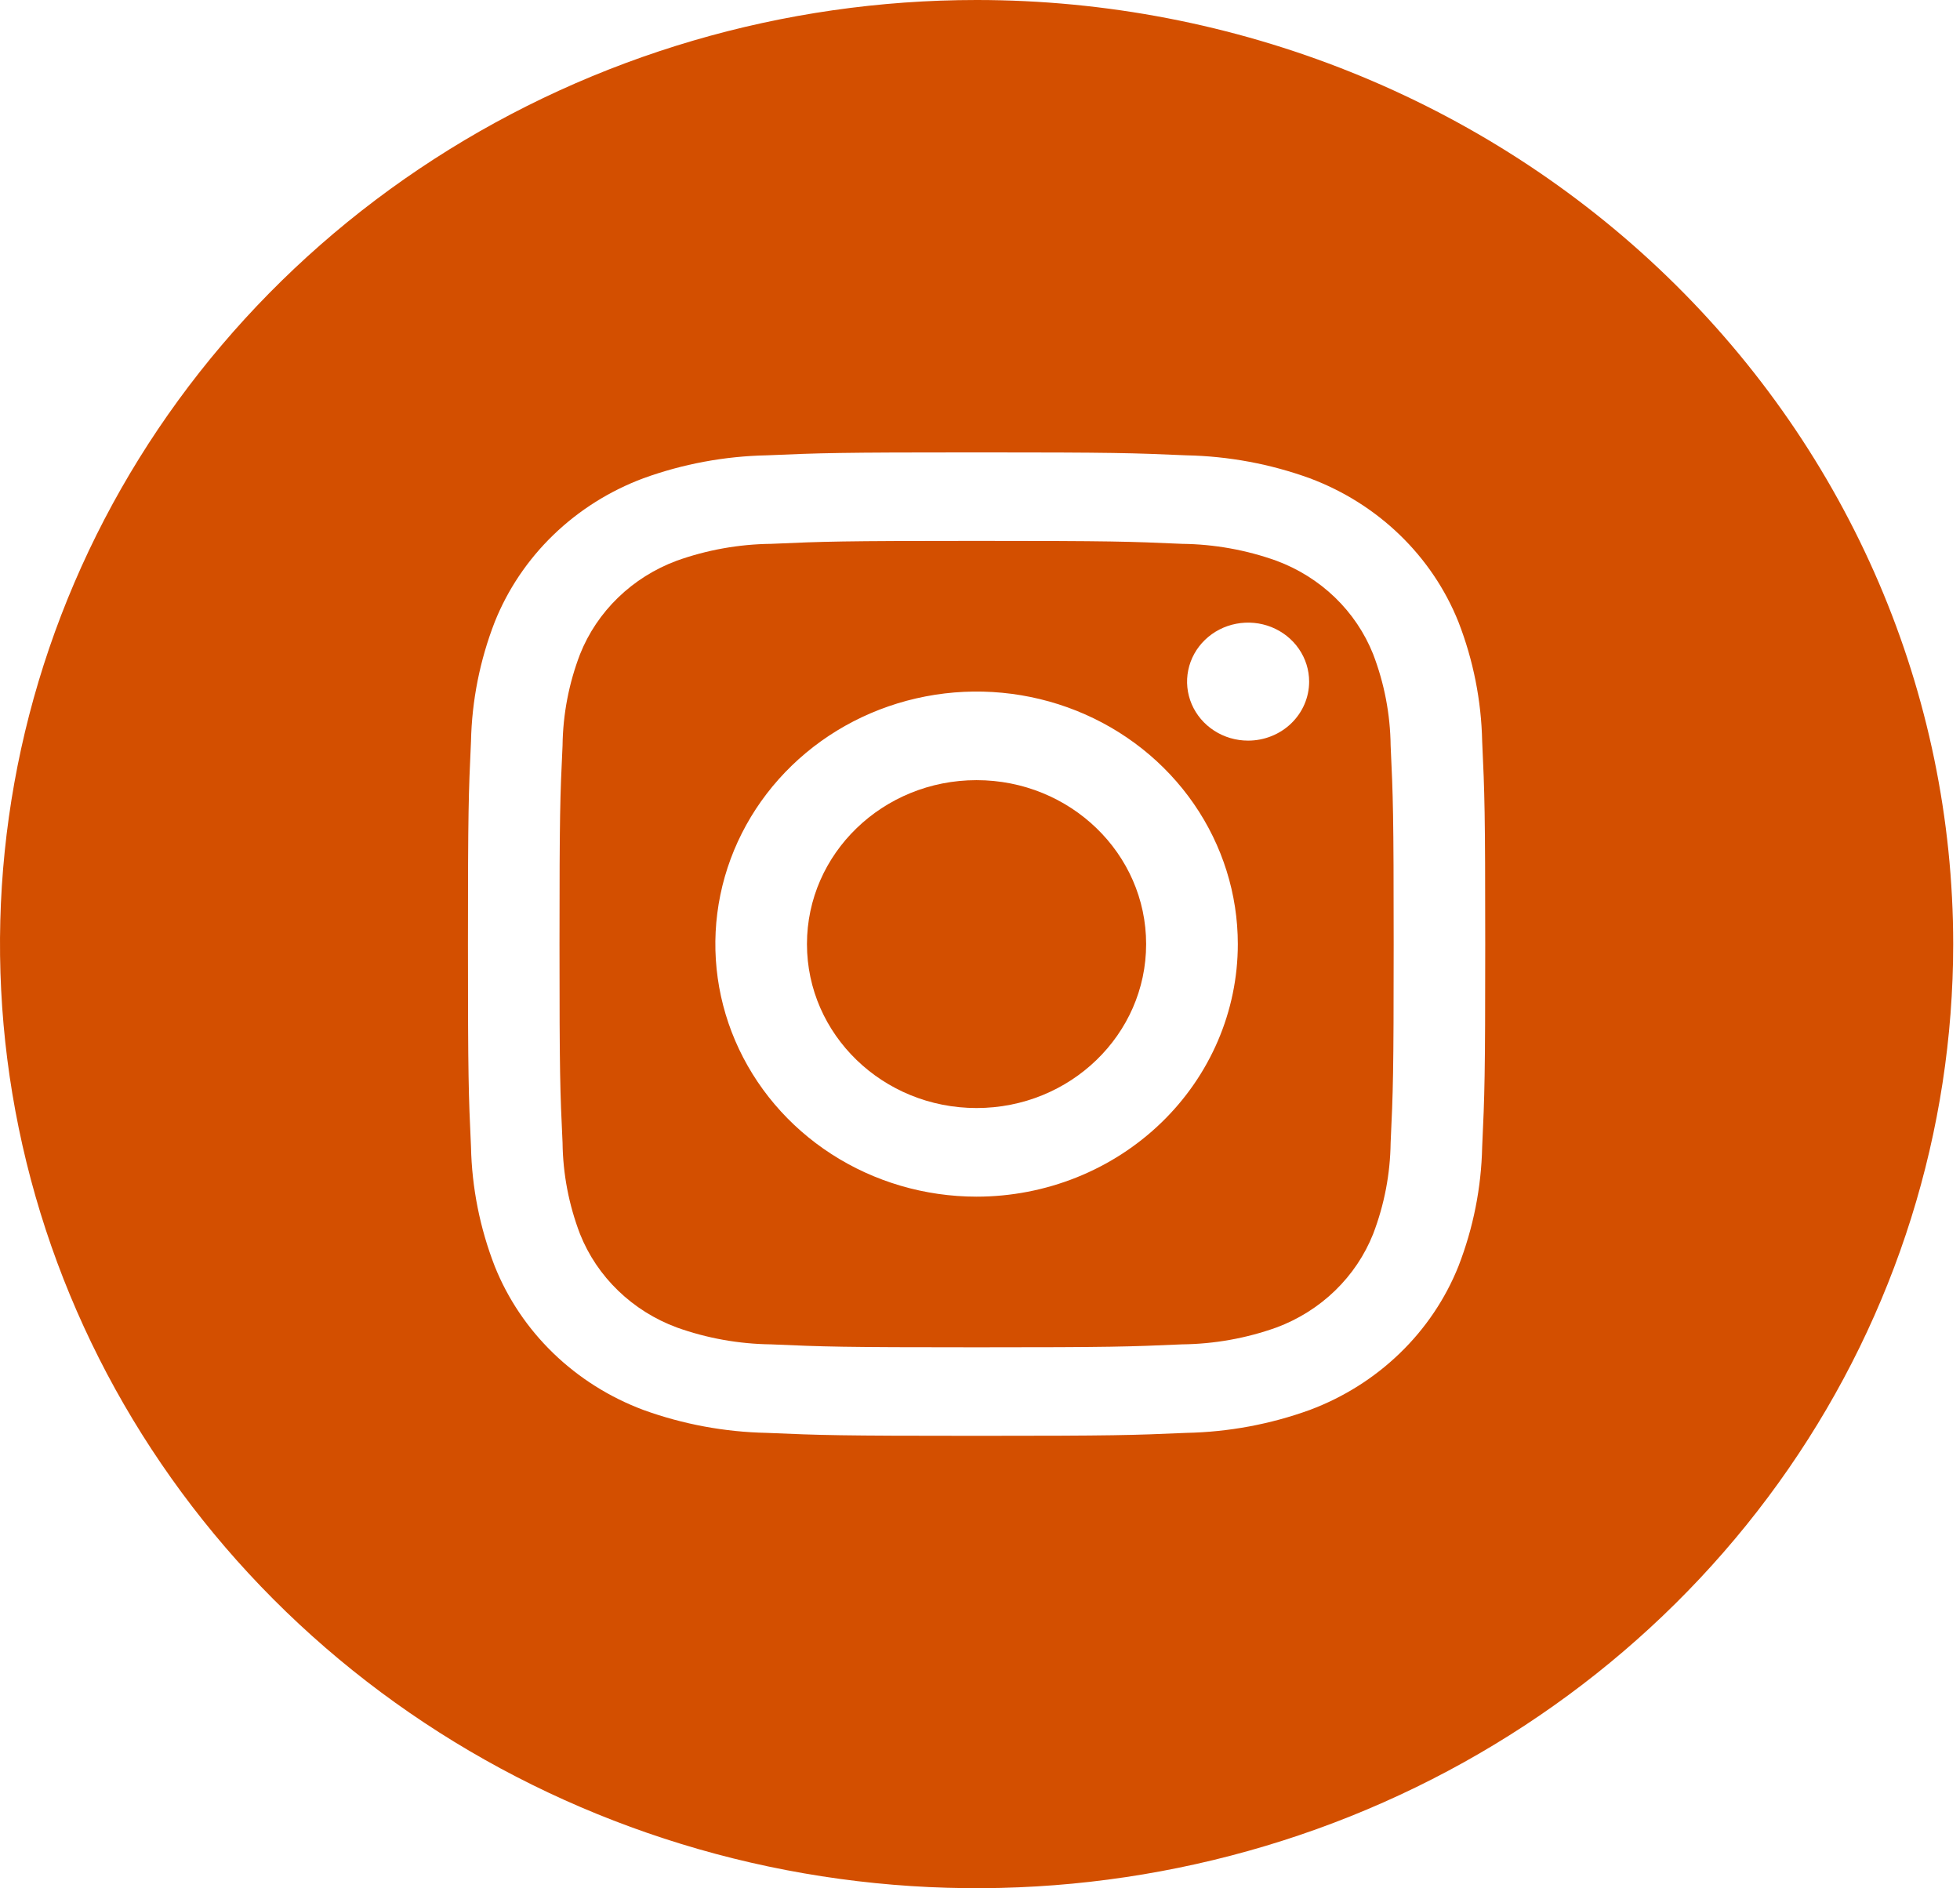 <?xml version="1.0" encoding="UTF-8"?>
<svg xmlns="http://www.w3.org/2000/svg" width="109" height="105" viewBox="0 0 109 105" fill="none">
  <path d="M76.362 36.373C75.891 35.193 75.169 34.121 74.244 33.227C73.318 32.334 72.209 31.637 70.988 31.183C69.307 30.581 67.531 30.263 65.738 30.242C62.757 30.111 61.863 30.078 54.31 30.078C46.758 30.078 45.864 30.111 42.883 30.242C41.088 30.262 39.31 30.58 37.627 31.183C36.406 31.638 35.298 32.336 34.373 33.231C33.449 34.126 32.728 35.198 32.258 36.378C31.635 38.003 31.306 39.72 31.285 41.453C31.149 44.335 31.115 45.199 31.115 52.5C31.115 59.801 31.149 60.665 31.285 63.547C31.305 65.282 31.635 67 32.258 68.627C32.729 69.807 33.451 70.879 34.377 71.772C35.302 72.666 36.411 73.363 37.633 73.817C39.314 74.419 41.09 74.737 42.883 74.758C45.864 74.889 46.758 74.922 54.31 74.922C61.863 74.922 62.757 74.889 65.738 74.758C67.533 74.738 69.311 74.42 70.994 73.817C72.214 73.362 73.323 72.664 74.247 71.769C75.172 70.874 75.892 69.802 76.362 68.622C76.985 66.997 77.314 65.28 77.336 63.547C77.471 60.665 77.505 59.801 77.505 52.5C77.505 45.199 77.471 44.335 77.336 41.453C77.315 39.718 76.986 38 76.362 36.373ZM54.31 66.544C51.437 66.544 48.628 65.72 46.239 64.177C43.85 62.634 41.988 60.441 40.888 57.874C39.788 55.308 39.501 52.484 40.061 49.76C40.622 47.036 42.006 44.534 44.037 42.57C46.069 40.605 48.658 39.268 51.476 38.726C54.294 38.184 57.215 38.462 59.87 39.525C62.525 40.588 64.793 42.388 66.39 44.698C67.986 47.007 68.838 49.722 68.838 52.5C68.838 56.225 67.308 59.797 64.583 62.43C61.859 65.064 58.163 66.544 54.31 66.544ZM69.41 41.185C68.738 41.185 68.082 40.993 67.524 40.632C66.966 40.272 66.531 39.759 66.274 39.16C66.017 38.56 65.95 37.9 66.081 37.264C66.212 36.627 66.535 36.043 67.01 35.584C67.484 35.125 68.089 34.812 68.748 34.686C69.406 34.559 70.088 34.624 70.709 34.872C71.329 35.121 71.859 35.541 72.232 36.081C72.605 36.62 72.804 37.255 72.804 37.904C72.804 38.774 72.446 39.609 71.81 40.224C71.173 40.84 70.31 41.185 69.41 41.185Z" fill="#D34F00"></path>
  <path d="M54.308 61.616C59.516 61.616 63.739 57.534 63.739 52.499C63.739 47.464 59.516 43.383 54.308 43.383C49.099 43.383 44.877 47.464 44.877 52.499C44.877 57.534 49.099 61.616 54.308 61.616Z" fill="#D34F00"></path>
  <path d="M54.31 0C43.569 0 33.068 3.079 24.137 8.848C15.206 14.617 8.245 22.816 4.134 32.409C0.024 42.002 -1.052 52.558 1.044 62.742C3.139 72.926 8.312 82.281 15.907 89.623C23.503 96.965 33.18 101.965 43.715 103.991C54.25 106.017 65.17 104.977 75.094 101.004C85.018 97.03 93.5 90.301 99.468 81.667C105.435 73.034 108.621 62.883 108.621 52.5C108.621 38.576 102.899 25.223 92.714 15.377C82.528 5.531 68.714 0 54.31 0ZM82.427 63.777C82.379 66.044 81.933 68.287 81.109 70.41C80.383 72.226 79.272 73.876 77.847 75.252C76.423 76.629 74.717 77.703 72.838 78.406C70.642 79.202 68.321 79.633 65.976 79.68C62.955 79.811 61.993 79.844 54.31 79.844C46.628 79.844 45.666 79.811 42.645 79.68C40.3 79.633 37.979 79.202 35.783 78.406C33.904 77.703 32.198 76.629 30.773 75.252C29.349 73.876 28.238 72.226 27.512 70.41C26.688 68.287 26.242 66.044 26.193 63.777C26.058 60.856 26.024 59.927 26.024 52.5C26.024 45.073 26.058 44.144 26.193 41.223C26.242 38.956 26.688 36.713 27.512 34.59C28.238 32.774 29.349 31.125 30.773 29.748C32.198 28.371 33.904 27.297 35.783 26.595C37.979 25.798 40.3 25.367 42.645 25.32C45.666 25.189 46.628 25.156 54.31 25.156C61.993 25.156 62.955 25.189 65.976 25.32C68.321 25.367 70.642 25.798 72.838 26.595C74.717 27.297 76.423 28.371 77.847 29.748C79.272 31.125 80.383 32.774 81.109 34.59C81.933 36.713 82.379 38.956 82.427 41.223C82.563 44.144 82.597 45.073 82.597 52.5C82.597 59.927 82.563 60.856 82.427 63.777Z" fill="#D34F00"></path>
</svg>

